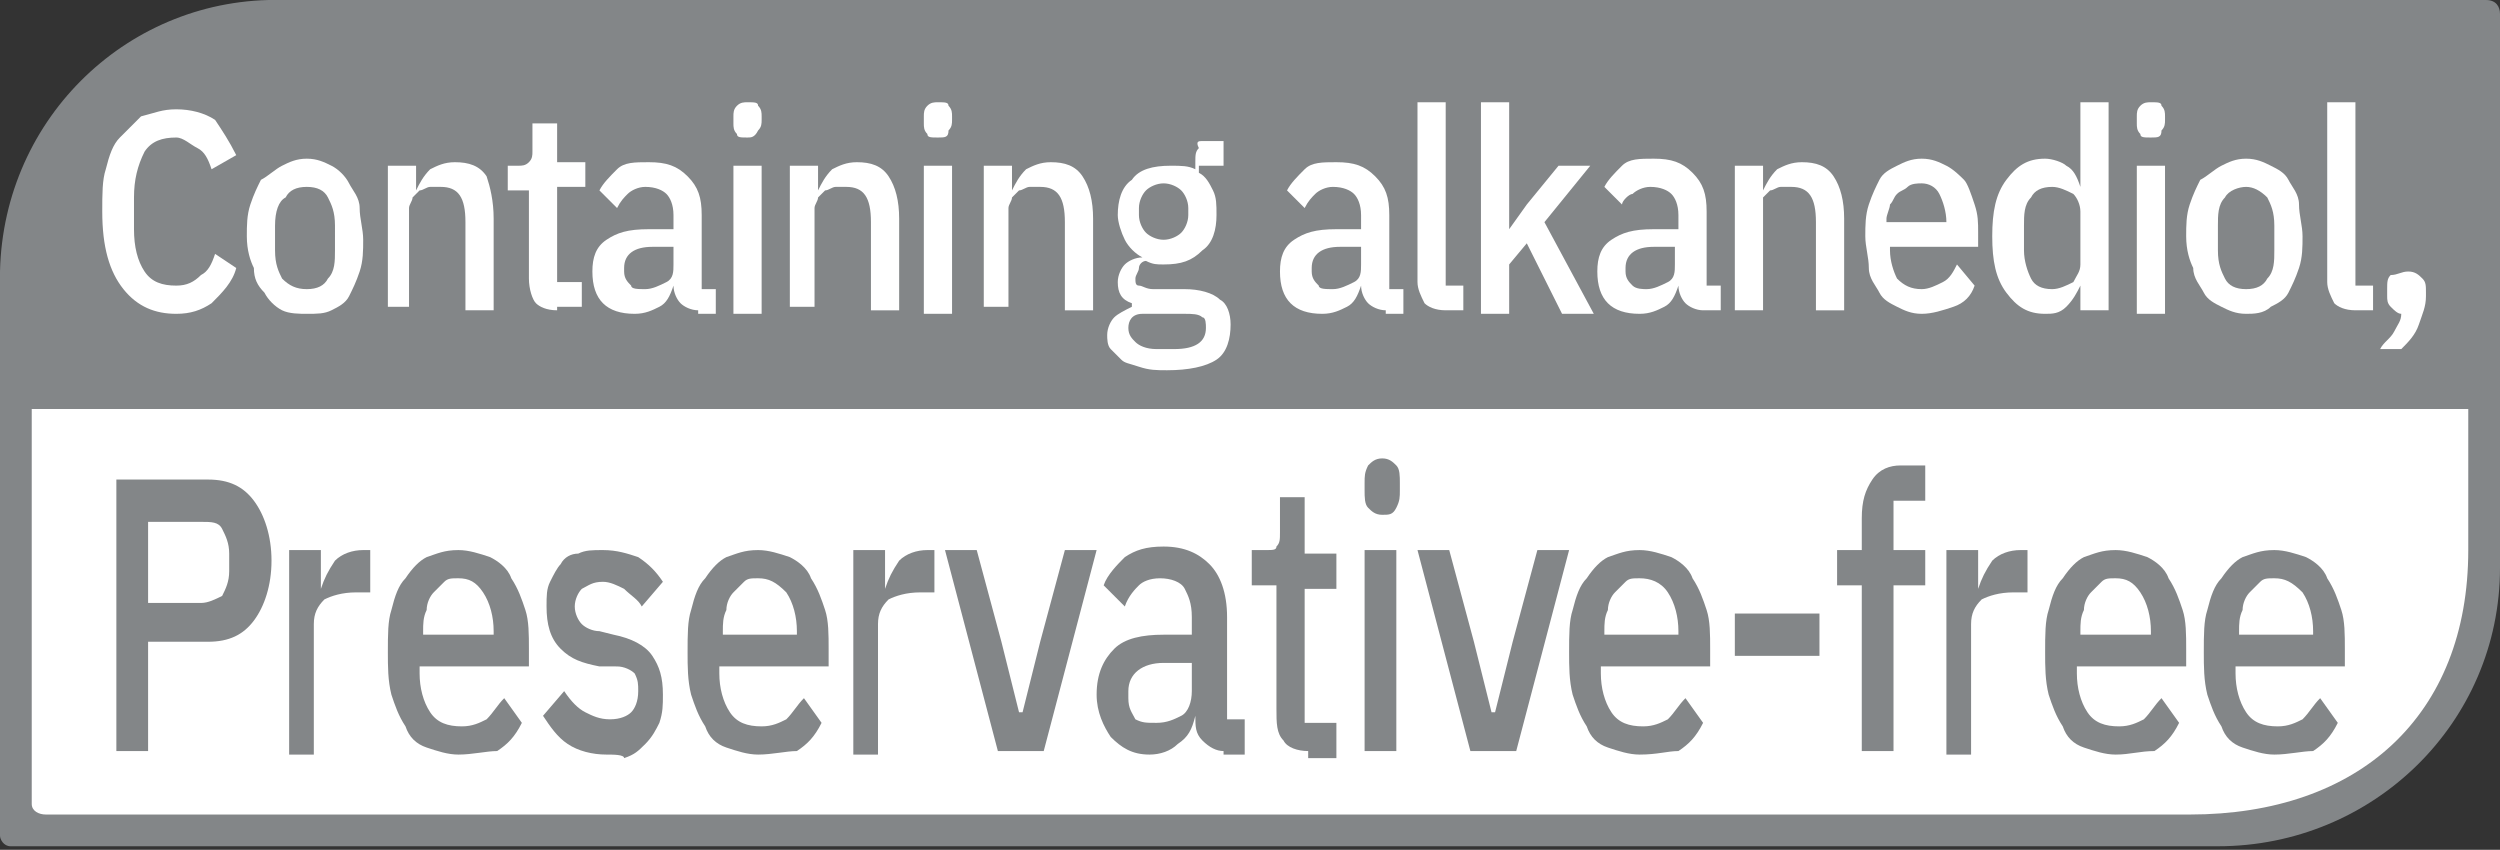 <?xml version="1.0" encoding="utf-8"?>
<!-- Generator: Adobe Illustrator 21.1.0, SVG Export Plug-In . SVG Version: 6.00 Build 0)  -->
<svg version="1.1" id="レイヤー_1" xmlns="http://www.w3.org/2000/svg" xmlns:xlink="http://www.w3.org/1999/xlink" x="0px"
	 y="0px" viewBox="0 0 70.9 24.1" style="enable-background:new 0 0 70.9 24.1;" xml:space="preserve">
<rect x="0" y="0" width="70.9" height="24.1" fill="#333333" stroke="none"/>
<style type="text/css">
	.st0{fill:#838688;}
	.st1{fill:#FFFFFF;}
	.st2{enable-background:new    ;}
</style>
<title>icon_alcan</title>
<g id="レイヤー_2">
	<g id="ブランド_シリーズ検索結果リスト表示">
		<g>
			<path class="st0" d="M70.5,0H8C3.7-0.1,0.1,3.3,0,7.7c0,0.1,0,0.1,0,0.2v15.8C0,23.8,0.1,24,0.3,24c0,0,0.1,0,0.1,0h62.5
				c4.4,0,8-3.5,8-7.9c0-0.1,0-0.2,0-0.2V0.4C70.9,0.2,70.8,0,70.5,0C70.5,0,70.5,0,70.5,0z"/>
			<path class="st1" d="M62.1,23.1H1.3c-0.2,0-0.4-0.1-0.4-0.3c0,0,0,0,0-0.1V11.6H70v4C70,20.3,66.9,23.1,62.1,23.1z"/>
		</g>
	</g>
</g>
<g id="レイヤー_1_1_">
	<title>icon_antiseptic-free</title>
	<g class="st2">
		<path class="st0" d="M3.3,21.3v-7.7h2.6c0.6,0,1,0.2,1.3,0.6c0.3,0.4,0.5,1,0.5,1.7c0,0.7-0.2,1.3-0.5,1.7
			c-0.3,0.4-0.7,0.6-1.3,0.6H4.2v3.1H3.3z M4.2,17.1h1.5c0.2,0,0.4-0.1,0.6-0.2c0.1-0.2,0.2-0.4,0.2-0.7v-0.5c0-0.3-0.1-0.5-0.2-0.7
			c-0.1-0.2-0.3-0.2-0.6-0.2H4.2V17.1z"/>
		<path class="st0" d="M8.2,21.3v-5.7h0.9v1.1h0c0.1-0.3,0.2-0.5,0.4-0.8c0.2-0.2,0.5-0.3,0.8-0.3h0.2v1.2h-0.4
			c-0.4,0-0.7,0.1-0.9,0.2c-0.2,0.2-0.3,0.4-0.3,0.7v3.7H8.2z"/>
		<path class="st0" d="M13,21.4c-0.3,0-0.6-0.1-0.9-0.2c-0.3-0.1-0.5-0.3-0.6-0.6c-0.2-0.3-0.3-0.6-0.4-0.9
			c-0.1-0.4-0.1-0.8-0.1-1.2c0-0.5,0-0.9,0.1-1.2c0.1-0.4,0.2-0.7,0.4-0.9c0.2-0.3,0.4-0.5,0.6-0.6c0.3-0.1,0.5-0.2,0.9-0.2
			c0.3,0,0.6,0.1,0.9,0.2c0.2,0.1,0.5,0.3,0.6,0.6c0.2,0.3,0.3,0.6,0.4,0.9s0.1,0.7,0.1,1.1v0.5h-3.1v0.2c0,0.4,0.1,0.8,0.3,1.1
			c0.2,0.3,0.5,0.4,0.9,0.4c0.3,0,0.5-0.1,0.7-0.2c0.2-0.2,0.3-0.4,0.5-0.6l0.5,0.7c-0.2,0.4-0.4,0.6-0.7,0.8
			C13.8,21.3,13.4,21.4,13,21.4z M13,16.4c-0.2,0-0.3,0-0.4,0.1c-0.1,0.1-0.2,0.2-0.3,0.3c-0.1,0.1-0.2,0.3-0.2,0.5
			c-0.1,0.2-0.1,0.4-0.1,0.6V18H14v-0.1c0-0.4-0.1-0.8-0.3-1.1C13.5,16.5,13.3,16.4,13,16.4z"/>
		<path class="st0" d="M17.2,21.4c-0.4,0-0.8-0.1-1.1-0.3c-0.3-0.2-0.5-0.5-0.7-0.8l0.6-0.7c0.2,0.3,0.4,0.5,0.6,0.6
			c0.2,0.1,0.4,0.2,0.7,0.2c0.3,0,0.5-0.1,0.6-0.2c0.1-0.1,0.2-0.3,0.2-0.6c0-0.2,0-0.3-0.1-0.5c-0.1-0.1-0.3-0.2-0.5-0.2L17,18.9
			c-0.5-0.1-0.8-0.2-1.1-0.5c-0.3-0.3-0.4-0.7-0.4-1.2c0-0.3,0-0.5,0.1-0.7c0.1-0.2,0.2-0.4,0.3-0.5c0.1-0.2,0.3-0.3,0.5-0.3
			c0.2-0.1,0.4-0.1,0.7-0.1c0.4,0,0.7,0.1,1,0.2c0.3,0.2,0.5,0.4,0.7,0.7l-0.6,0.7c-0.1-0.2-0.3-0.3-0.5-0.5
			c-0.2-0.1-0.4-0.2-0.6-0.2c-0.3,0-0.4,0.1-0.6,0.2c-0.1,0.1-0.2,0.3-0.2,0.5c0,0.2,0.1,0.4,0.2,0.5c0.1,0.1,0.3,0.2,0.5,0.2
			l0.4,0.1c0.5,0.1,0.9,0.3,1.1,0.6c0.2,0.3,0.3,0.6,0.3,1.1c0,0.3,0,0.5-0.1,0.8c-0.1,0.2-0.2,0.4-0.4,0.6s-0.3,0.3-0.6,0.4
			C17.7,21.4,17.4,21.4,17.2,21.4z"/>
		<path class="st0" d="M21.5,21.4c-0.3,0-0.6-0.1-0.9-0.2c-0.3-0.1-0.5-0.3-0.6-0.6c-0.2-0.3-0.3-0.6-0.4-0.9
			c-0.1-0.4-0.1-0.8-0.1-1.2c0-0.5,0-0.9,0.1-1.2c0.1-0.4,0.2-0.7,0.4-0.9c0.2-0.3,0.4-0.5,0.6-0.6c0.3-0.1,0.5-0.2,0.9-0.2
			c0.3,0,0.6,0.1,0.9,0.2c0.2,0.1,0.5,0.3,0.6,0.6c0.2,0.3,0.3,0.6,0.4,0.9s0.1,0.7,0.1,1.1v0.5h-3.1v0.2c0,0.4,0.1,0.8,0.3,1.1
			c0.2,0.3,0.5,0.4,0.9,0.4c0.3,0,0.5-0.1,0.7-0.2c0.2-0.2,0.3-0.4,0.5-0.6l0.5,0.7c-0.2,0.4-0.4,0.6-0.7,0.8
			C22.3,21.3,21.9,21.4,21.5,21.4z M21.5,16.4c-0.2,0-0.3,0-0.4,0.1c-0.1,0.1-0.2,0.2-0.3,0.3c-0.1,0.1-0.2,0.3-0.2,0.5
			c-0.1,0.2-0.1,0.4-0.1,0.6V18h2.1v-0.1c0-0.4-0.1-0.8-0.3-1.1C22,16.5,21.8,16.4,21.5,16.4z"/>
		<path class="st0" d="M24.2,21.3v-5.7h0.9v1.1h0c0.1-0.3,0.2-0.5,0.4-0.8c0.2-0.2,0.5-0.3,0.8-0.3h0.2v1.2h-0.4
			c-0.4,0-0.7,0.1-0.9,0.2c-0.2,0.2-0.3,0.4-0.3,0.7v3.7H24.2z"/>
		<path class="st0" d="M28.3,21.3l-1.5-5.7h0.9l0.7,2.6l0.5,2h0.1l0.5-2l0.7-2.6h0.9l-1.5,5.7H28.3z"/>
		<path class="st0" d="M34.7,21.3c-0.2,0-0.4-0.1-0.6-0.3s-0.2-0.4-0.2-0.7h0c-0.1,0.4-0.2,0.6-0.5,0.8c-0.2,0.2-0.5,0.3-0.8,0.3
			c-0.5,0-0.8-0.2-1.1-0.5c-0.2-0.3-0.4-0.7-0.4-1.2c0-0.6,0.2-1,0.5-1.3S32.4,18,33,18h0.8v-0.5c0-0.4-0.1-0.6-0.2-0.8
			c-0.1-0.2-0.4-0.3-0.7-0.3c-0.3,0-0.5,0.1-0.6,0.2s-0.3,0.3-0.4,0.6l-0.6-0.6c0.1-0.3,0.4-0.6,0.6-0.8c0.3-0.2,0.6-0.3,1.1-0.3
			c0.6,0,1,0.2,1.3,0.5c0.3,0.3,0.5,0.8,0.5,1.5v2.9h0.5v1H34.7z M32.8,20.5c0.3,0,0.5-0.1,0.7-0.2s0.3-0.4,0.3-0.7v-0.8H33
			c-0.6,0-1,0.3-1,0.8v0.2c0,0.3,0.1,0.4,0.2,0.6C32.4,20.5,32.5,20.5,32.8,20.5z"/>
		<path class="st0" d="M37.1,21.3c-0.3,0-0.6-0.1-0.7-0.3c-0.2-0.2-0.2-0.5-0.2-0.9v-3.5h-0.7v-1h0.4c0.2,0,0.3,0,0.3-0.1
			c0.1-0.1,0.1-0.2,0.1-0.4v-1H37v1.6h0.9v1H37v3.8h0.9v1H37.1z"/>
		<path class="st0" d="M39.2,14.6c-0.2,0-0.3-0.1-0.4-0.2c-0.1-0.1-0.1-0.3-0.1-0.5v-0.2c0-0.2,0-0.3,0.1-0.5
			c0.1-0.1,0.2-0.2,0.4-0.2c0.2,0,0.3,0.1,0.4,0.2c0.1,0.1,0.1,0.3,0.1,0.5v0.2c0,0.2,0,0.3-0.1,0.5S39.4,14.6,39.2,14.6z
			 M38.7,15.6h0.9v5.7h-0.9V15.6z"/>
		<path class="st0" d="M41.7,21.3l-1.5-5.7h0.9l0.7,2.6l0.5,2h0.1l0.5-2l0.7-2.6h0.9l-1.5,5.7H41.7z"/>
		<path class="st0" d="M46.5,21.4c-0.3,0-0.6-0.1-0.9-0.2c-0.3-0.1-0.5-0.3-0.6-0.6c-0.2-0.3-0.3-0.6-0.4-0.9
			c-0.1-0.4-0.1-0.8-0.1-1.2c0-0.5,0-0.9,0.1-1.2c0.1-0.4,0.2-0.7,0.4-0.9c0.2-0.3,0.4-0.5,0.6-0.6c0.3-0.1,0.5-0.2,0.9-0.2
			c0.3,0,0.6,0.1,0.9,0.2c0.2,0.1,0.5,0.3,0.6,0.6c0.2,0.3,0.3,0.6,0.4,0.9s0.1,0.7,0.1,1.1v0.5h-3.1v0.2c0,0.4,0.1,0.8,0.3,1.1
			c0.2,0.3,0.5,0.4,0.9,0.4c0.3,0,0.5-0.1,0.7-0.2c0.2-0.2,0.3-0.4,0.5-0.6l0.5,0.7c-0.2,0.4-0.4,0.6-0.7,0.8
			C47.3,21.3,47,21.4,46.5,21.4z M46.5,16.4c-0.2,0-0.3,0-0.4,0.1c-0.1,0.1-0.2,0.2-0.3,0.3c-0.1,0.1-0.2,0.3-0.2,0.5
			c-0.1,0.2-0.1,0.4-0.1,0.6V18h2.1v-0.1c0-0.4-0.1-0.8-0.3-1.1C47.1,16.5,46.8,16.4,46.5,16.4z"/>
		<path class="st0" d="M49.2,18.6v-1.2h2.4v1.2H49.2z"/>
		<path class="st0" d="M52.8,16.6h-0.7v-1h0.7v-0.9c0-0.5,0.1-0.8,0.3-1.1c0.2-0.3,0.5-0.4,0.8-0.4h0.7v1h-0.9v1.4h0.9v1h-0.9v4.7
			h-0.9V16.6z"/>
		<path class="st0" d="M55.2,21.3v-5.7h0.9v1.1h0c0.1-0.3,0.2-0.5,0.4-0.8c0.2-0.2,0.5-0.3,0.8-0.3h0.2v1.2h-0.4
			c-0.4,0-0.7,0.1-0.9,0.2c-0.2,0.2-0.3,0.4-0.3,0.7v3.7H55.2z"/>
		<path class="st0" d="M60,21.4c-0.3,0-0.6-0.1-0.9-0.2c-0.3-0.1-0.5-0.3-0.6-0.6c-0.2-0.3-0.3-0.6-0.4-0.9
			c-0.1-0.4-0.1-0.8-0.1-1.2c0-0.5,0-0.9,0.1-1.2c0.1-0.4,0.2-0.7,0.4-0.9c0.2-0.3,0.4-0.5,0.6-0.6c0.3-0.1,0.5-0.2,0.9-0.2
			c0.3,0,0.6,0.1,0.9,0.2c0.2,0.1,0.5,0.3,0.6,0.6c0.2,0.3,0.3,0.6,0.4,0.9s0.1,0.7,0.1,1.1v0.5h-3.1v0.2c0,0.4,0.1,0.8,0.3,1.1
			c0.2,0.3,0.5,0.4,0.9,0.4c0.3,0,0.5-0.1,0.7-0.2c0.2-0.2,0.3-0.4,0.5-0.6l0.5,0.7c-0.2,0.4-0.4,0.6-0.7,0.8
			C60.7,21.3,60.4,21.4,60,21.4z M60,16.4c-0.2,0-0.3,0-0.4,0.1c-0.1,0.1-0.2,0.2-0.3,0.3c-0.1,0.1-0.2,0.3-0.2,0.5
			c-0.1,0.2-0.1,0.4-0.1,0.6V18H61v-0.1c0-0.4-0.1-0.8-0.3-1.1C60.5,16.5,60.3,16.4,60,16.4z"/>
		<path class="st0" d="M64.5,21.4c-0.3,0-0.6-0.1-0.9-0.2c-0.3-0.1-0.5-0.3-0.6-0.6c-0.2-0.3-0.3-0.6-0.4-0.9
			c-0.1-0.4-0.1-0.8-0.1-1.2c0-0.5,0-0.9,0.1-1.2c0.1-0.4,0.2-0.7,0.4-0.9c0.2-0.3,0.4-0.5,0.6-0.6c0.3-0.1,0.5-0.2,0.9-0.2
			c0.3,0,0.6,0.1,0.9,0.2c0.2,0.1,0.5,0.3,0.6,0.6c0.2,0.3,0.3,0.6,0.4,0.9s0.1,0.7,0.1,1.1v0.5h-3.1v0.2c0,0.4,0.1,0.8,0.3,1.1
			c0.2,0.3,0.5,0.4,0.9,0.4c0.3,0,0.5-0.1,0.7-0.2c0.2-0.2,0.3-0.4,0.5-0.6l0.5,0.7c-0.2,0.4-0.4,0.6-0.7,0.8
			C65.3,21.3,64.9,21.4,64.5,21.4z M64.5,16.4c-0.2,0-0.3,0-0.4,0.1c-0.1,0.1-0.2,0.2-0.3,0.3c-0.1,0.1-0.2,0.3-0.2,0.5
			c-0.1,0.2-0.1,0.4-0.1,0.6V18h2.1v-0.1c0-0.4-0.1-0.8-0.3-1.1C65,16.5,64.8,16.4,64.5,16.4z"/>
	</g>
</g>
<g id="レイヤー_1_2_">
	<title>icon_antiseptic-free</title>
	<g class="st2">
		<path class="st1" d="M5,8.9c-0.6,0-1.1-0.2-1.5-0.7C3.1,7.7,2.9,7,2.9,6c0-0.5,0-0.9,0.1-1.2c0.1-0.4,0.2-0.7,0.4-0.9
			c0.2-0.2,0.4-0.4,0.6-0.6C4.4,3.2,4.6,3.1,5,3.1c0.4,0,0.8,0.1,1.1,0.3C6.3,3.7,6.5,4,6.7,4.4L6,4.8C5.9,4.5,5.8,4.3,5.6,4.2
			S5.2,3.9,5,3.9c-0.4,0-0.7,0.1-0.9,0.4C3.9,4.7,3.8,5.1,3.8,5.6v0.9c0,0.5,0.1,0.9,0.3,1.2C4.3,8,4.6,8.1,5,8.1
			c0.3,0,0.5-0.1,0.7-0.3C5.9,7.7,6,7.5,6.1,7.2l0.6,0.4C6.6,8,6.3,8.3,6,8.6C5.7,8.8,5.4,8.9,5,8.9z"/>
		<path class="st1" d="M8.7,8.9C8.5,8.9,8.2,8.9,8,8.8C7.8,8.7,7.6,8.5,7.5,8.3C7.3,8.1,7.2,7.9,7.2,7.6C7.1,7.4,7,7.1,7,6.7
			c0-0.3,0-0.6,0.1-0.9c0.1-0.3,0.2-0.5,0.3-0.7C7.6,5,7.8,4.8,8,4.7c0.2-0.1,0.4-0.2,0.7-0.2c0.3,0,0.5,0.1,0.7,0.2
			C9.6,4.8,9.8,5,9.9,5.2s0.3,0.4,0.3,0.7s0.1,0.6,0.1,0.9c0,0.3,0,0.6-0.1,0.9s-0.2,0.5-0.3,0.7S9.6,8.7,9.4,8.8
			C9.2,8.9,9,8.9,8.7,8.9z M8.7,8.2c0.3,0,0.5-0.1,0.6-0.3c0.2-0.2,0.2-0.5,0.2-0.8V6.4c0-0.4-0.1-0.6-0.2-0.8
			C9.2,5.4,9,5.3,8.7,5.3S8.2,5.4,8.1,5.6C7.9,5.7,7.8,6,7.8,6.4v0.7c0,0.4,0.1,0.6,0.2,0.8C8.2,8.1,8.4,8.2,8.7,8.2z"/>
		<path class="st1" d="M11,8.8V4.7h0.8v0.7h0c0.1-0.2,0.2-0.4,0.4-0.6c0.2-0.1,0.4-0.2,0.7-0.2c0.4,0,0.7,0.1,0.9,0.4
			C13.9,5.3,14,5.7,14,6.2v2.6h-0.8V6.3c0-0.7-0.2-1-0.7-1c-0.1,0-0.2,0-0.3,0c-0.1,0-0.2,0.1-0.3,0.1c-0.1,0.1-0.1,0.1-0.2,0.2
			c0,0.1-0.1,0.2-0.1,0.3v2.8H11z"/>
		<path class="st1" d="M15.8,8.8c-0.3,0-0.5-0.1-0.6-0.2S15,8.2,15,7.9V5.4h-0.6V4.7h0.3c0.1,0,0.2,0,0.3-0.1s0.1-0.2,0.1-0.3V3.5
			h0.7v1.1h0.8v0.7h-0.8v2.7h0.7v0.7H15.8z"/>
		<path class="st1" d="M19.8,8.8c-0.2,0-0.4-0.1-0.5-0.2c-0.1-0.1-0.2-0.3-0.2-0.5h0c-0.1,0.3-0.2,0.5-0.4,0.6
			c-0.2,0.1-0.4,0.2-0.7,0.2c-0.4,0-0.7-0.1-0.9-0.3c-0.2-0.2-0.3-0.5-0.3-0.9c0-0.4,0.1-0.7,0.4-0.9c0.3-0.2,0.6-0.3,1.2-0.3h0.7
			V6.1c0-0.3-0.1-0.5-0.2-0.6c-0.1-0.1-0.3-0.2-0.6-0.2c-0.2,0-0.4,0.1-0.5,0.2c-0.1,0.1-0.2,0.2-0.3,0.4L17,5.4
			c0.1-0.2,0.3-0.4,0.5-0.6c0.2-0.2,0.5-0.2,0.9-0.2c0.5,0,0.8,0.1,1.1,0.4c0.3,0.3,0.4,0.6,0.4,1.1v2.1h0.4v0.7H19.8z M18.3,8.2
			c0.2,0,0.4-0.1,0.6-0.2s0.2-0.3,0.2-0.5V7h-0.6c-0.5,0-0.8,0.2-0.8,0.6v0.1c0,0.2,0.1,0.3,0.2,0.4C17.9,8.2,18.1,8.2,18.3,8.2z"/>
		<path class="st1" d="M21.2,3.9c-0.2,0-0.3,0-0.3-0.1c-0.1-0.1-0.1-0.2-0.1-0.3V3.3c0-0.1,0-0.2,0.1-0.3c0.1-0.1,0.2-0.1,0.3-0.1
			c0.2,0,0.3,0,0.3,0.1c0.1,0.1,0.1,0.2,0.1,0.3v0.1c0,0.1,0,0.2-0.1,0.3C21.4,3.9,21.3,3.9,21.2,3.9z M20.8,4.7h0.8v4.2h-0.8V4.7z"
			/>
		<path class="st1" d="M22.4,8.8V4.7h0.8v0.7h0c0.1-0.2,0.2-0.4,0.4-0.6c0.2-0.1,0.4-0.2,0.7-0.2c0.4,0,0.7,0.1,0.9,0.4
			c0.2,0.3,0.3,0.7,0.3,1.2v2.6h-0.8V6.3c0-0.7-0.2-1-0.7-1c-0.1,0-0.2,0-0.3,0c-0.1,0-0.2,0.1-0.3,0.1c-0.1,0.1-0.1,0.1-0.2,0.2
			c0,0.1-0.1,0.2-0.1,0.3v2.8H22.4z"/>
		<path class="st1" d="M26.6,3.9c-0.2,0-0.3,0-0.3-0.1c-0.1-0.1-0.1-0.2-0.1-0.3V3.3c0-0.1,0-0.2,0.1-0.3c0.1-0.1,0.2-0.1,0.3-0.1
			c0.2,0,0.3,0,0.3,0.1c0.1,0.1,0.1,0.2,0.1,0.3v0.1c0,0.1,0,0.2-0.1,0.3C26.9,3.9,26.8,3.9,26.6,3.9z M26.2,4.7H27v4.2h-0.8V4.7z"
			/>
		<path class="st1" d="M27.9,8.8V4.7h0.8v0.7h0c0.1-0.2,0.2-0.4,0.4-0.6c0.2-0.1,0.4-0.2,0.7-0.2c0.4,0,0.7,0.1,0.9,0.4
			c0.2,0.3,0.3,0.7,0.3,1.2v2.6h-0.8V6.3c0-0.7-0.2-1-0.7-1c-0.1,0-0.2,0-0.3,0c-0.1,0-0.2,0.1-0.3,0.1c-0.1,0.1-0.1,0.1-0.2,0.2
			c0,0.1-0.1,0.2-0.1,0.3v2.8H27.9z"/>
		<path class="st1" d="M34.9,9.2c0,0.4-0.1,0.8-0.4,1s-0.8,0.3-1.4,0.3c-0.3,0-0.5,0-0.8-0.1s-0.4-0.1-0.5-0.2
			c-0.1-0.1-0.2-0.2-0.3-0.3c-0.1-0.1-0.1-0.3-0.1-0.4c0-0.2,0.1-0.4,0.2-0.5c0.1-0.1,0.3-0.2,0.5-0.3V8.6c-0.3-0.1-0.4-0.3-0.4-0.6
			c0-0.2,0.1-0.4,0.2-0.5c0.1-0.1,0.3-0.2,0.5-0.2v0c-0.2-0.1-0.4-0.3-0.5-0.5c-0.1-0.2-0.2-0.5-0.2-0.7c0-0.4,0.1-0.8,0.4-1
			c0.2-0.3,0.6-0.4,1.1-0.4c0.3,0,0.5,0,0.7,0.1V4.6c0-0.2,0-0.3,0.1-0.4C33.9,4,34,4,34.1,4h0.6v0.7H34v0.2
			c0.2,0.1,0.3,0.3,0.4,0.5s0.1,0.4,0.1,0.7c0,0.4-0.1,0.8-0.4,1c-0.3,0.3-0.6,0.4-1.1,0.4c-0.2,0-0.3,0-0.5-0.1
			c-0.1,0-0.2,0.1-0.2,0.2s-0.1,0.2-0.1,0.3c0,0.1,0,0.2,0.1,0.2c0.1,0,0.2,0.1,0.4,0.1h0.9c0.4,0,0.8,0.1,1,0.3
			C34.8,8.6,34.9,8.9,34.9,9.2z M34.2,9.3c0-0.1,0-0.3-0.1-0.3c-0.1-0.1-0.3-0.1-0.5-0.1h-1.2C32.1,8.9,32,9.1,32,9.3
			c0,0.2,0.1,0.3,0.2,0.4c0.1,0.1,0.3,0.2,0.6,0.2h0.5C33.9,9.9,34.2,9.7,34.2,9.3z M33,6.8c0.2,0,0.4-0.1,0.5-0.2
			c0.1-0.1,0.2-0.3,0.2-0.5V5.9c0-0.2-0.1-0.4-0.2-0.5c-0.1-0.1-0.3-0.2-0.5-0.2s-0.4,0.1-0.5,0.2c-0.1,0.1-0.2,0.3-0.2,0.5v0.2
			c0,0.2,0.1,0.4,0.2,0.5C32.6,6.7,32.8,6.8,33,6.8z"/>
		<path class="st1" d="M39.3,8.8c-0.2,0-0.4-0.1-0.5-0.2c-0.1-0.1-0.2-0.3-0.2-0.5h0c-0.1,0.3-0.2,0.5-0.4,0.6
			c-0.2,0.1-0.4,0.2-0.7,0.2c-0.4,0-0.7-0.1-0.9-0.3c-0.2-0.2-0.3-0.5-0.3-0.9c0-0.4,0.1-0.7,0.4-0.9c0.3-0.2,0.6-0.3,1.2-0.3h0.7
			V6.1c0-0.3-0.1-0.5-0.2-0.6c-0.1-0.1-0.3-0.2-0.6-0.2c-0.2,0-0.4,0.1-0.5,0.2c-0.1,0.1-0.2,0.2-0.3,0.4l-0.5-0.5
			c0.1-0.2,0.3-0.4,0.5-0.6c0.2-0.2,0.5-0.2,0.9-0.2c0.5,0,0.8,0.1,1.1,0.4c0.3,0.3,0.4,0.6,0.4,1.1v2.1h0.4v0.7H39.3z M37.8,8.2
			c0.2,0,0.4-0.1,0.6-0.2s0.2-0.3,0.2-0.5V7H38c-0.5,0-0.8,0.2-0.8,0.6v0.1c0,0.2,0.1,0.3,0.2,0.4C37.4,8.2,37.6,8.2,37.8,8.2z"/>
		<path class="st1" d="M41,8.8c-0.3,0-0.5-0.1-0.6-0.2c-0.1-0.2-0.2-0.4-0.2-0.6V2.9H41v5.2h0.5v0.7H41z"/>
		<path class="st1" d="M42,2.9h0.8v3.6h0l0.5-0.7l0.9-1.1h0.9l-1.3,1.6l1.4,2.6h-0.9l-1-2l-0.5,0.6v1.4H42V2.9z"/>
		<path class="st1" d="M48.3,8.8c-0.2,0-0.4-0.1-0.5-0.2c-0.1-0.1-0.2-0.3-0.2-0.5h0c-0.1,0.3-0.2,0.5-0.4,0.6
			c-0.2,0.1-0.4,0.2-0.7,0.2c-0.4,0-0.7-0.1-0.9-0.3c-0.2-0.2-0.3-0.5-0.3-0.9c0-0.4,0.1-0.7,0.4-0.9c0.3-0.2,0.6-0.3,1.2-0.3h0.7
			V6.1c0-0.3-0.1-0.5-0.2-0.6c-0.1-0.1-0.3-0.2-0.6-0.2c-0.2,0-0.4,0.1-0.5,0.2C46.2,5.5,46,5.7,46,5.8l-0.5-0.5
			c0.1-0.2,0.3-0.4,0.5-0.6c0.2-0.2,0.5-0.2,0.9-0.2c0.5,0,0.8,0.1,1.1,0.4c0.3,0.3,0.4,0.6,0.4,1.1v2.1h0.4v0.7H48.3z M46.7,8.2
			c0.2,0,0.4-0.1,0.6-0.2s0.2-0.3,0.2-0.5V7h-0.6c-0.5,0-0.8,0.2-0.8,0.6v0.1c0,0.2,0.1,0.3,0.2,0.4C46.4,8.2,46.6,8.2,46.7,8.2z"/>
		<path class="st1" d="M49.2,8.8V4.7H50v0.7h0c0.1-0.2,0.2-0.4,0.4-0.6c0.2-0.1,0.4-0.2,0.7-0.2c0.4,0,0.7,0.1,0.9,0.4
			c0.2,0.3,0.3,0.7,0.3,1.2v2.6h-0.8V6.3c0-0.7-0.2-1-0.7-1c-0.1,0-0.2,0-0.3,0c-0.1,0-0.2,0.1-0.3,0.1c-0.1,0.1-0.1,0.1-0.2,0.2
			C50,5.8,50,5.9,50,6v2.8H49.2z"/>
		<path class="st1" d="M54.5,8.9c-0.3,0-0.5-0.1-0.7-0.2c-0.2-0.1-0.4-0.2-0.5-0.4c-0.1-0.2-0.3-0.4-0.3-0.7s-0.1-0.6-0.1-0.9
			c0-0.3,0-0.6,0.1-0.9s0.2-0.5,0.3-0.7c0.1-0.2,0.3-0.3,0.5-0.4c0.2-0.1,0.4-0.2,0.7-0.2c0.3,0,0.5,0.1,0.7,0.2
			c0.2,0.1,0.4,0.3,0.5,0.4s0.2,0.4,0.3,0.7c0.1,0.3,0.1,0.5,0.1,0.8V7h-2.5v0.1c0,0.3,0.1,0.6,0.2,0.8c0.2,0.2,0.4,0.3,0.7,0.3
			c0.2,0,0.4-0.1,0.6-0.2c0.2-0.1,0.3-0.3,0.4-0.5L56,8.1c-0.1,0.3-0.3,0.5-0.6,0.6S54.8,8.9,54.5,8.9z M54.5,5.2
			c-0.1,0-0.3,0-0.4,0.1c-0.1,0.1-0.2,0.1-0.3,0.2c-0.1,0.1-0.1,0.2-0.2,0.3c0,0.1-0.1,0.3-0.1,0.4v0.1h1.7V6.3
			c0-0.3-0.1-0.6-0.2-0.8C54.9,5.3,54.7,5.2,54.5,5.2z"/>
		<path class="st1" d="M59,8.1L59,8.1c-0.1,0.2-0.2,0.4-0.4,0.6S58.2,8.9,58,8.9c-0.5,0-0.8-0.2-1.1-0.6c-0.3-0.4-0.4-0.9-0.4-1.6
			c0-0.7,0.1-1.2,0.4-1.6c0.3-0.4,0.6-0.6,1.1-0.6c0.2,0,0.5,0.1,0.6,0.2c0.2,0.1,0.3,0.3,0.4,0.6h0V2.9h0.8v5.9H59V8.1z M58.2,8.2
			c0.2,0,0.4-0.1,0.6-0.2C58.9,7.8,59,7.7,59,7.5V6c0-0.2-0.1-0.4-0.2-0.5c-0.2-0.1-0.4-0.2-0.6-0.2c-0.3,0-0.5,0.1-0.6,0.3
			c-0.2,0.2-0.2,0.5-0.2,0.8v0.7c0,0.3,0.1,0.6,0.2,0.8C57.7,8.1,57.9,8.2,58.2,8.2z"/>
		<path class="st1" d="M61,3.9c-0.2,0-0.3,0-0.3-0.1c-0.1-0.1-0.1-0.2-0.1-0.3V3.3c0-0.1,0-0.2,0.1-0.3c0.1-0.1,0.2-0.1,0.3-0.1
			c0.2,0,0.3,0,0.3,0.1c0.1,0.1,0.1,0.2,0.1,0.3v0.1c0,0.1,0,0.2-0.1,0.3C61.3,3.9,61.2,3.9,61,3.9z M60.6,4.7h0.8v4.2h-0.8V4.7z"/>
		<path class="st1" d="M63.7,8.9c-0.3,0-0.5-0.1-0.7-0.2c-0.2-0.1-0.4-0.2-0.5-0.4c-0.1-0.2-0.3-0.4-0.3-0.7C62.1,7.4,62,7.1,62,6.7
			c0-0.3,0-0.6,0.1-0.9c0.1-0.3,0.2-0.5,0.3-0.7C62.6,5,62.8,4.8,63,4.7c0.2-0.1,0.4-0.2,0.7-0.2c0.3,0,0.5,0.1,0.7,0.2
			c0.2,0.1,0.4,0.2,0.5,0.4s0.3,0.4,0.3,0.7s0.1,0.6,0.1,0.9c0,0.3,0,0.6-0.1,0.9S65,8.1,64.9,8.3s-0.3,0.3-0.5,0.4
			C64.2,8.9,63.9,8.9,63.7,8.9z M63.7,8.2c0.3,0,0.5-0.1,0.6-0.3c0.2-0.2,0.2-0.5,0.2-0.8V6.4c0-0.4-0.1-0.6-0.2-0.8
			c-0.2-0.2-0.4-0.3-0.6-0.3s-0.5,0.1-0.6,0.3c-0.2,0.2-0.2,0.5-0.2,0.8v0.7c0,0.4,0.1,0.6,0.2,0.8C63.2,8.1,63.4,8.2,63.7,8.2z"/>
		<path class="st1" d="M66.8,8.8c-0.3,0-0.5-0.1-0.6-0.2C66.1,8.4,66,8.2,66,8V2.9h0.8v5.2h0.5v0.7H66.8z"/>
		<path class="st1" d="M68.3,7.7c0.2,0,0.3,0.1,0.4,0.2c0.1,0.1,0.1,0.2,0.1,0.4v0.1c0,0.3-0.1,0.5-0.2,0.8s-0.3,0.5-0.5,0.7h-0.6
			c0.1-0.2,0.3-0.3,0.4-0.5c0.1-0.2,0.2-0.3,0.2-0.5c-0.1,0-0.2-0.1-0.3-0.2c-0.1-0.1-0.1-0.2-0.1-0.3V8.2c0-0.2,0-0.3,0.1-0.4
			C68,7.8,68.1,7.7,68.3,7.7z"/>
	</g>
</g>
<g id="レイヤー_3">
</g>
</svg>

